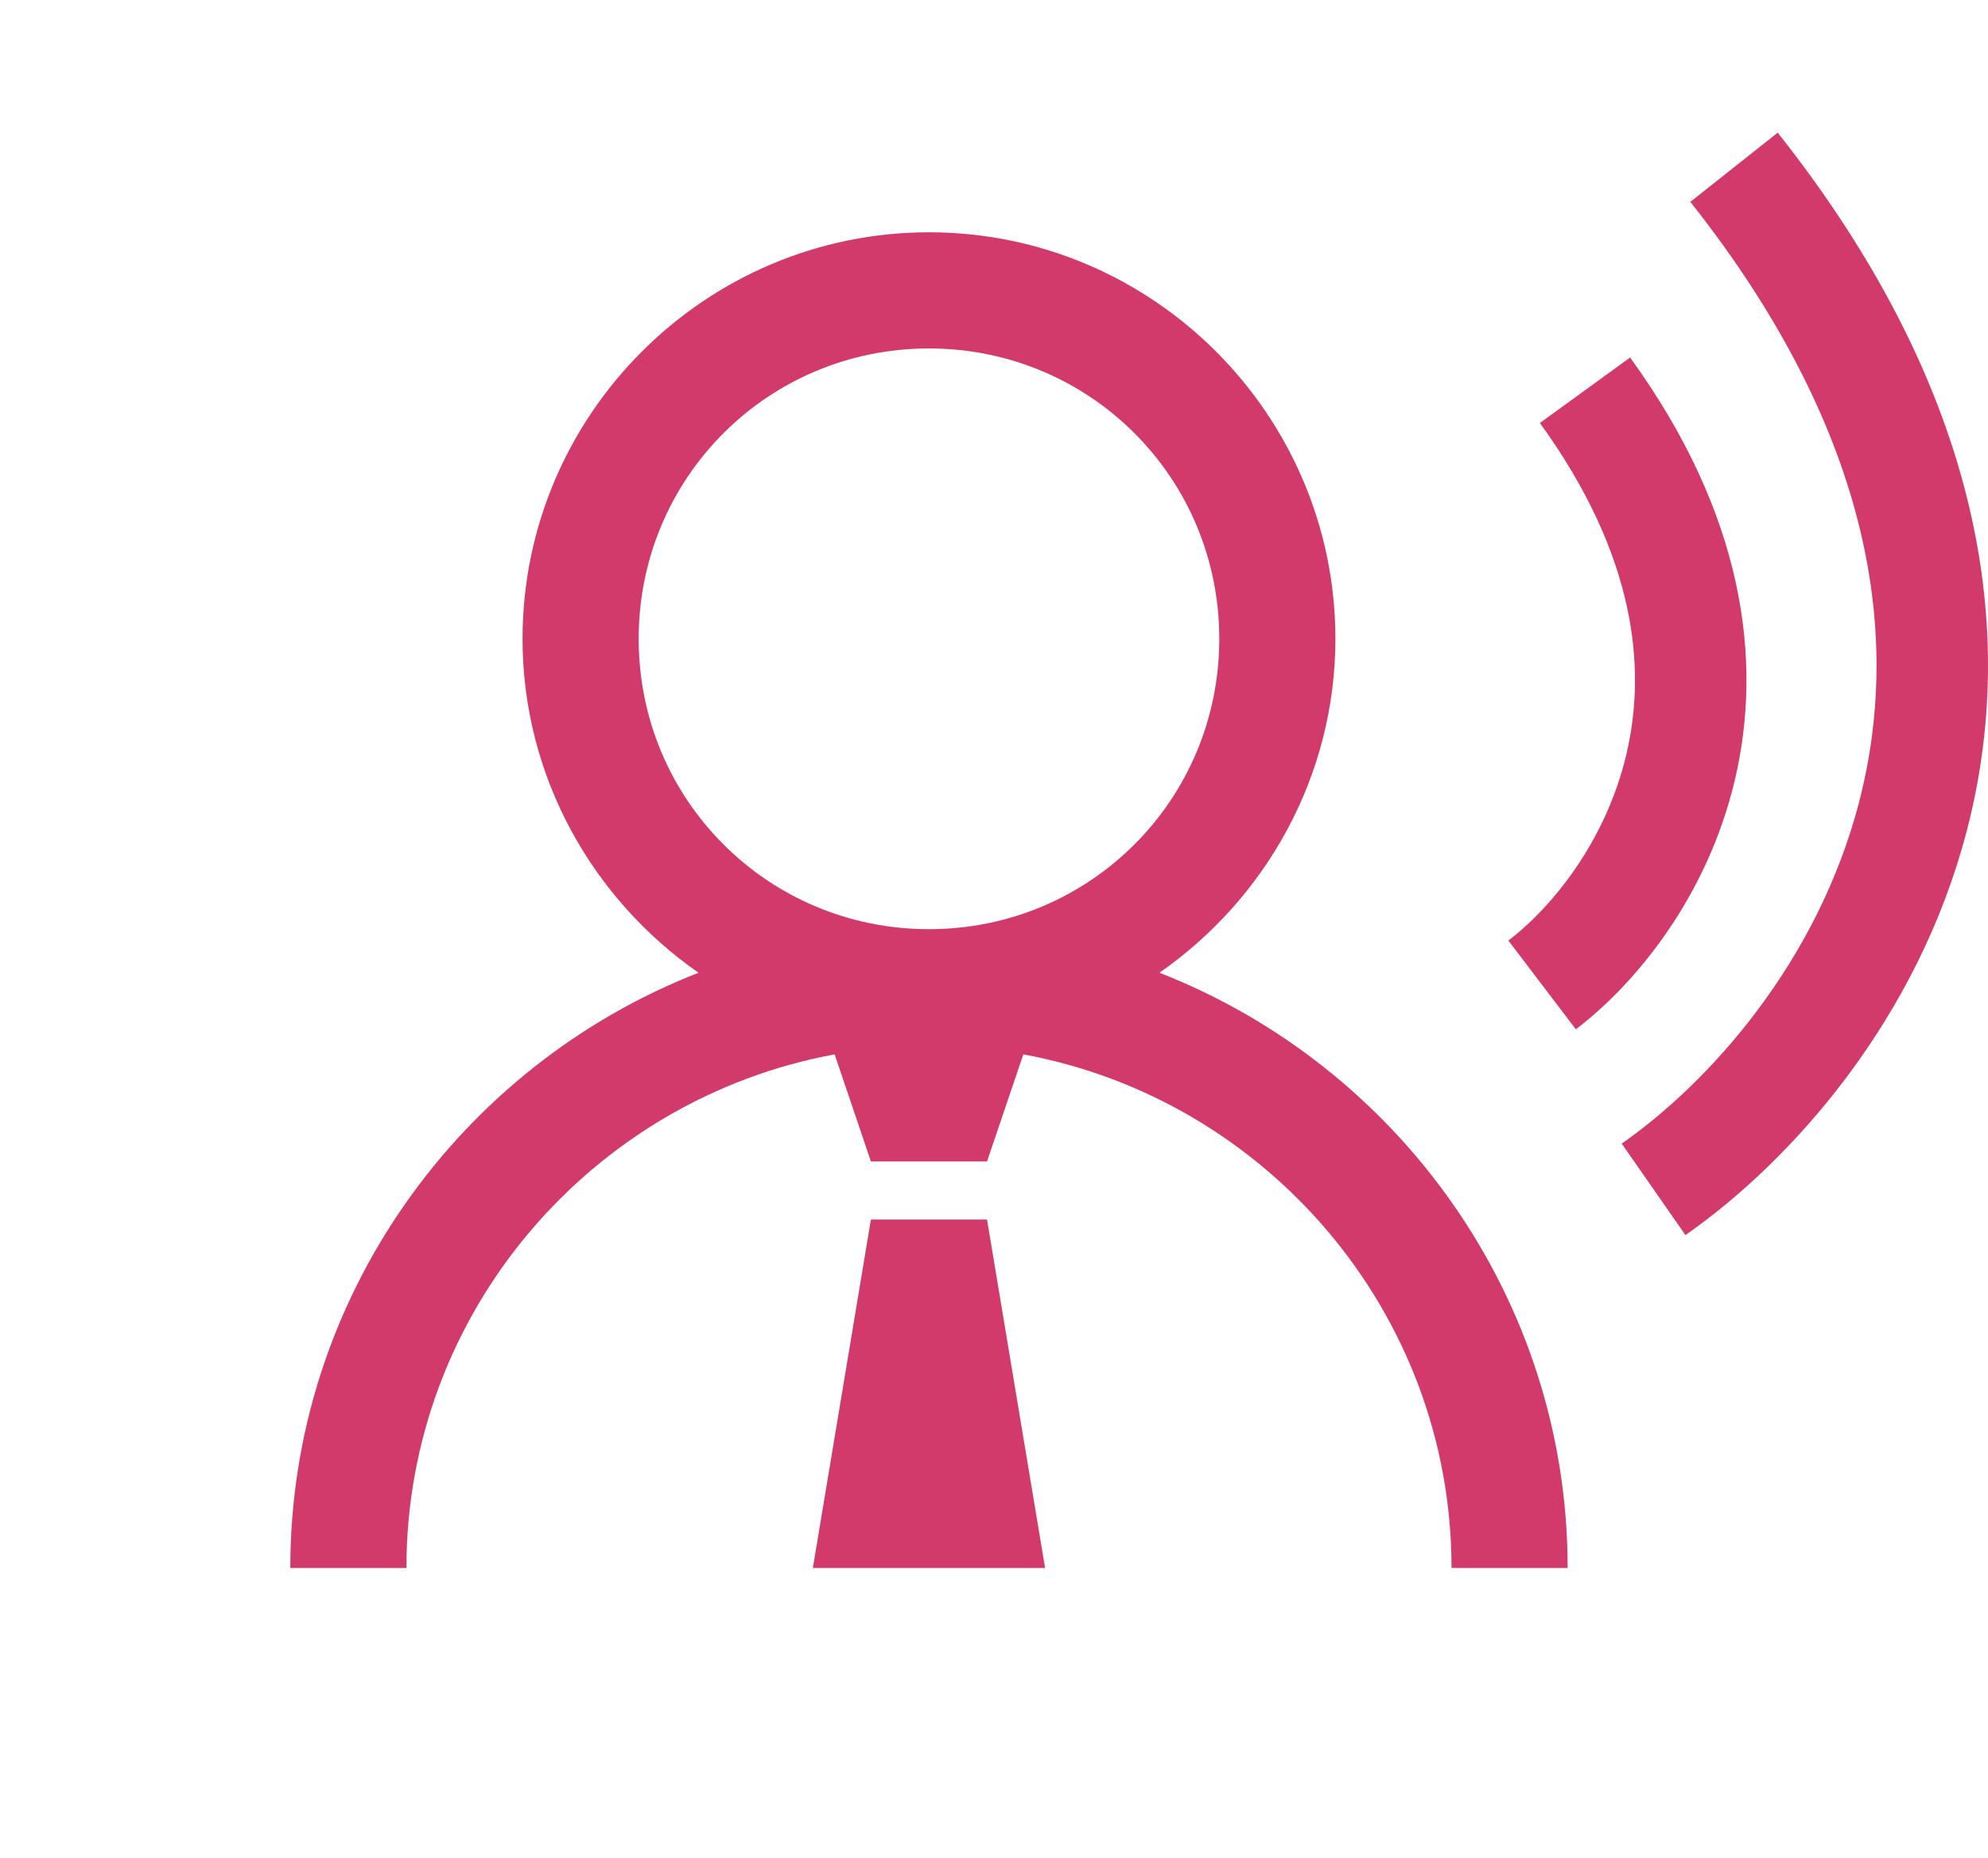 <svg width="107" height="100" viewBox="0 0 107 100" fill="none" xmlns="http://www.w3.org/2000/svg">
<path d="M50 12.5C37.953 12.5 28.125 22.328 28.125 34.375C28.125 41.809 31.906 48.388 37.597 52.344C24.769 57.35 15.625 69.85 15.625 84.375H21.875C21.875 70.631 31.847 59.144 44.922 56.737L46.875 62.5H53.125L55.078 56.737C68.153 59.144 78.125 70.631 78.125 84.375H84.375C84.375 69.85 75.231 57.35 62.403 52.344C68.091 48.388 71.875 41.809 71.875 34.375C71.875 22.328 62.047 12.5 50 12.5ZM50 18.75C58.666 18.75 65.625 25.709 65.625 34.375C65.625 43.041 58.666 50 50 50C41.334 50 34.375 43.041 34.375 34.375C34.375 25.709 41.334 18.75 50 18.75ZM46.875 65.625L43.75 84.375H56.25L53.125 65.625H46.875Z" fill="#D23A6B"/>
<path d="M93.33 9C114.549 35.8 99.284 56.833 89 64" stroke="#D23A6B" stroke-width="6"/>
<path d="M85.309 21C96.626 36.593 88.485 48.83 83 53" stroke="#D23A6B" stroke-width="6"/>
</svg>
